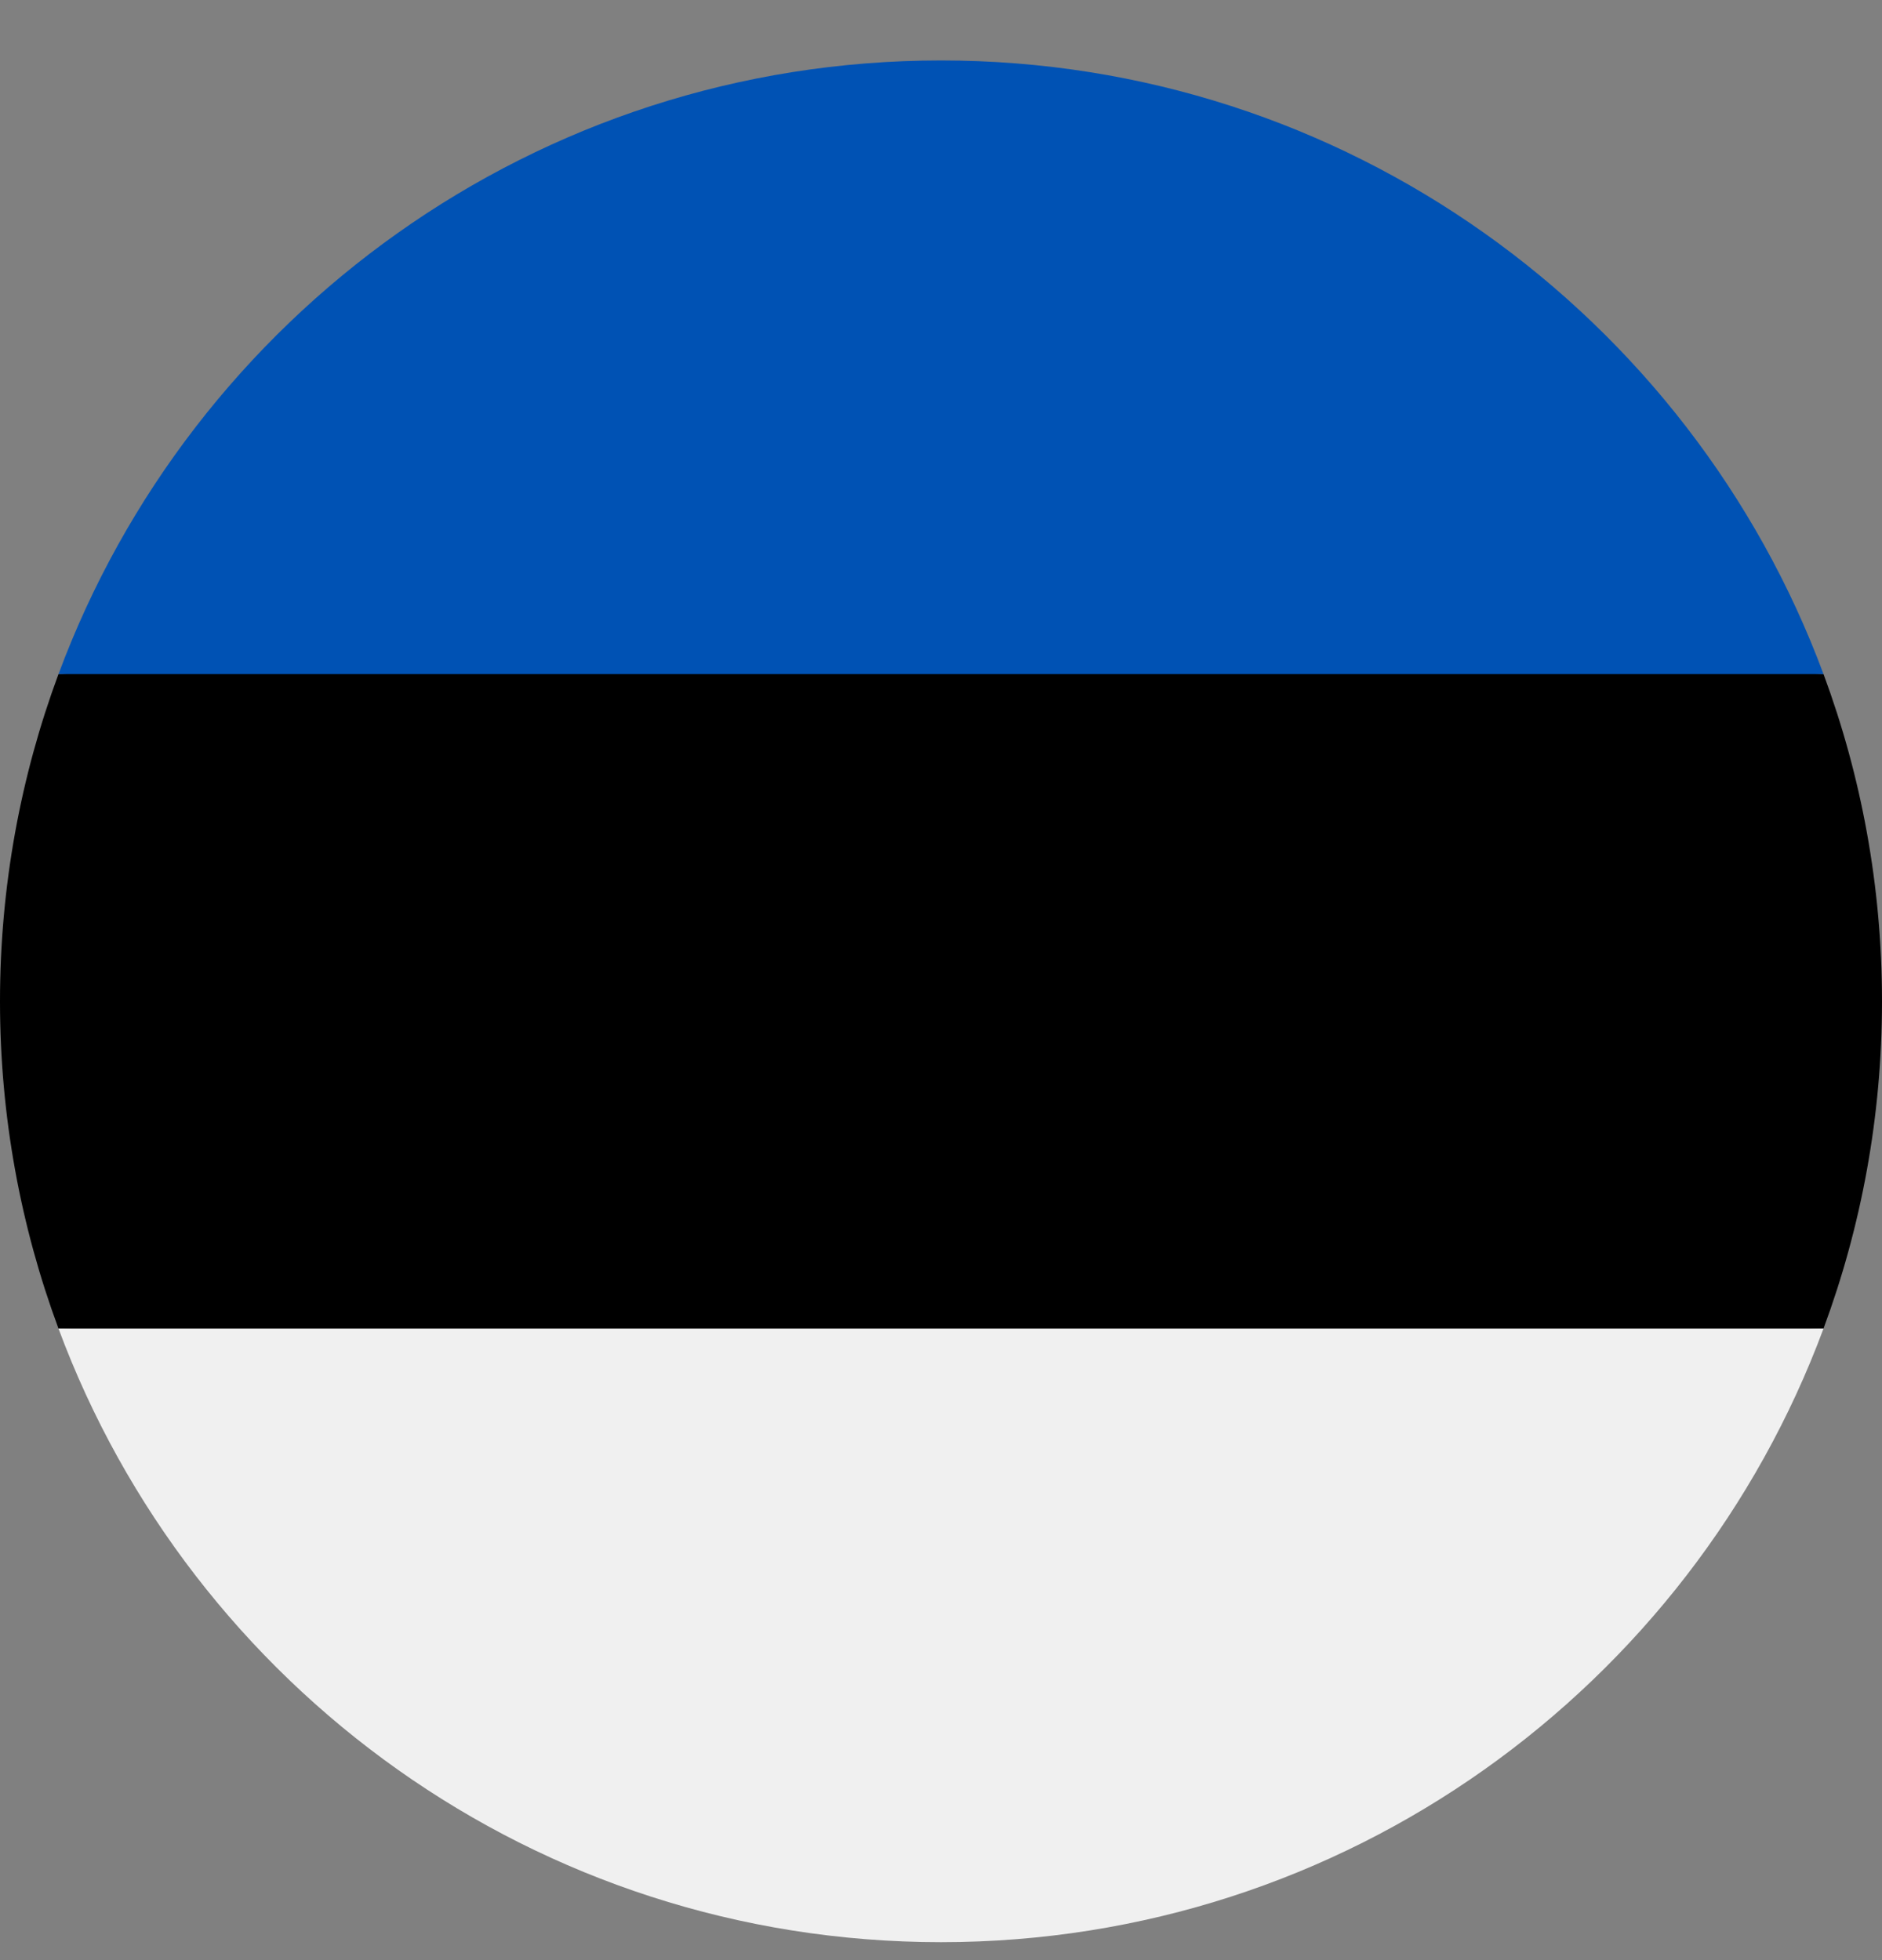 <svg width="24" height="25" viewBox="0 0 24 25" fill="none" xmlns="http://www.w3.org/2000/svg">
<rect x="0" y="0" width="24" height="25" fill="#808080" stroke="none"/>
<g clip-path="url(#clip0)">
<path d="M0 12.771C0 14.239 0.264 15.645 0.746 16.945L12 17.467L23.254 16.945C23.736 15.645 24 14.239 24 12.771C24 11.303 23.736 9.897 23.254 8.597L12 8.076L0.746 8.597C0.264 9.897 0 11.303 0 12.771Z" fill="black"/>
<path d="M12 0.771C6.84 0.771 2.442 4.028 0.746 8.598H23.254C21.558 4.028 17.16 0.771 12 0.771Z" fill="#0052B4"/>
<path d="M23.254 16.945H0.746C2.442 21.515 6.84 24.771 12 24.771C17.16 24.771 21.558 21.515 23.254 16.945Z" fill="#F0F0F0"/>
</g>
<defs>
<clipPath id="clip0">
<path d="M0 0.771H24V24.771H0V0.771Z" fill="white"/>
</clipPath>
</defs>
</svg>
